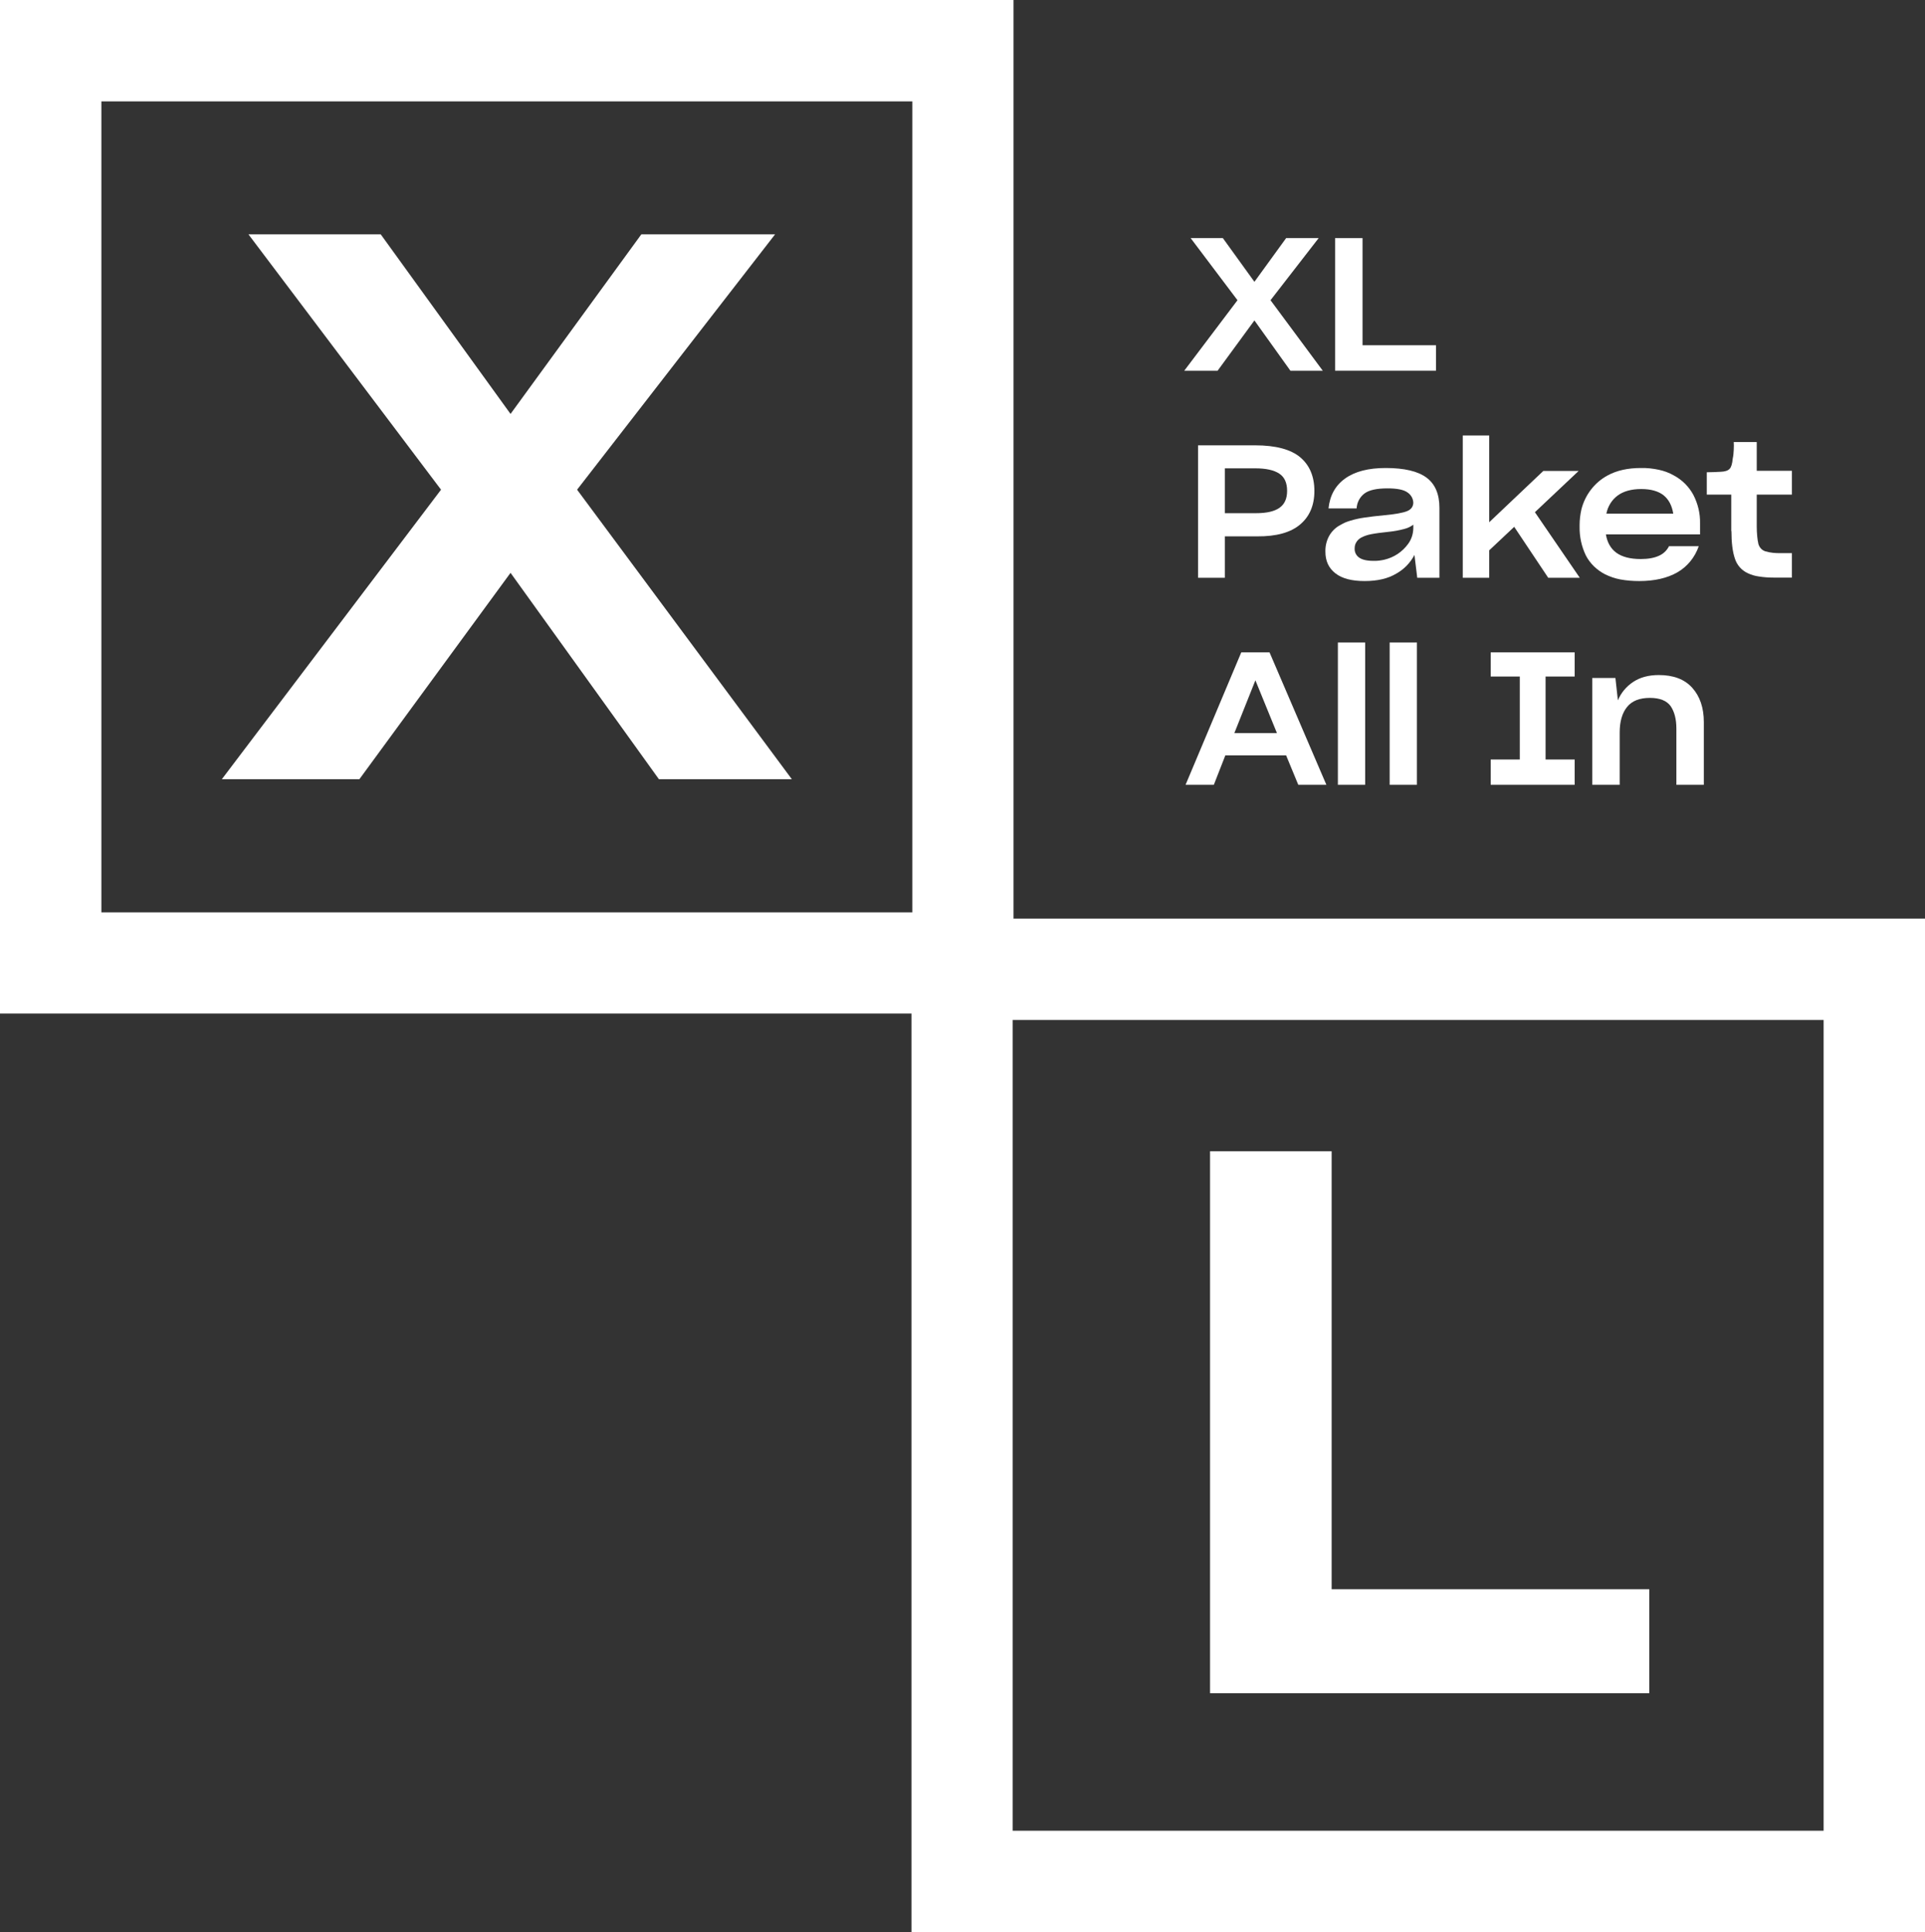 <?xml version="1.0" encoding="utf-8"?>
<!-- Generator: Adobe Illustrator 27.4.0, SVG Export Plug-In . SVG Version: 6.00 Build 0)  -->
<svg version="1.1" id="Ebene_1" xmlns="http://www.w3.org/2000/svg" xmlns:xlink="http://www.w3.org/1999/xlink" x="0px" y="0px"
	 viewBox="0 0 1171.5 1175.8" style="enable-background:new 0 0 1171.5 1175.8;" xml:space="preserve">
<rect x="0" y="0" width="1171.5" height="1175.8" fill="#333333" stroke="none"/>
<style type="text/css">
	.st0{fill:#FFFFFF;}
</style>
<g>
	<polygon class="st0" points="958.3,411.7 958.3,397 907.2,397 907.2,411.7 924.9,411.7 924.9,462.2 907.2,462.2 907.2,477.6 
		958.3,477.6 958.3,462.2 940.6,462.2 940.6,411.7 	"/>
	<path class="st0" d="M856.2,311.1c-2.5,1-7,1.8-13.3,2.4c-5.2,0.5-9.4,1-12.7,1.5c-2.8,0.4-5.5,1-8.2,1.8c-1.1,0.3-2.1,0.7-3.2,1.1
		c-1.1,0.5-2.1,1-3.1,1.6c-2.9,1.5-5.2,3.8-6.8,6.6c-1.6,2.9-2.4,6.3-2.3,9.6c0,5.7,2,10,6.1,13.2s10,4.7,17.8,4.7
		c7.8,0,14.2-1.5,19.2-4.5c4.7-2.6,8.6-6.6,11.1-11.4l1.7,13.9h13.5v-42.5c0-8.4-2.6-14.5-7.8-18.4s-13.5-5.9-24.9-5.9
		c-10.5,0-18.7,2.1-24.7,6.4c-6,4.3-9.3,10.4-10.1,18.2h17.1c0.2-3.6,1.9-6.9,4.8-9.1c2.8-2.1,7.5-3.1,14-3.1
		c5.8,0,9.9,0.8,12.2,2.5c2.1,1.4,3.4,3.7,3.5,6.2v0.1C860,308.4,858.7,310.1,856.2,311.1z M860.1,319.3v2.3
		c-0.1,3.3-1.1,6.6-3.1,9.3c-3.5,4.9-8.6,8.3-14.5,9.7c-2.2,0.5-4.5,0.8-6.8,0.7l0,0c-3.9,0-6.8-0.7-8.6-2c-1.8-1.3-2.8-3.3-2.7-5.5
		v-0.1c0-1.3,0.3-2.6,1-3.7c0.7-1.2,1.7-2.1,2.9-2.8c1.9-1,3.9-1.7,6.1-2.1c2.5-0.5,6.2-1,11-1.5c3.1-0.3,6.2-0.9,9.2-1.7
		C856.6,321.4,858.5,320.5,860.1,319.3z"/>
	<polygon class="st0" points="906.3,334.9 921.5,320.6 942.2,351.6 961.4,351.6 934.1,311.7 960.7,286.6 939.2,286.6 906.3,317.8 
		906.3,265 890.2,265 890.2,351.6 906.3,351.6 	"/>
	<polygon class="st0" points="873.9,210.1 829.2,210.1 829.2,144.9 812.5,144.9 812.5,225.6 873.9,225.6 	"/>
	<path class="st0" d="M1036.9,477.6v-38.2c0-8.7-2.4-15.7-7.1-20.9c-4.7-5.2-11.5-7.7-20.3-7.7c-6.2,0-11.4,1.4-15.6,4.2
		c-4.1,2.7-7.4,6.6-9.3,11.2l-1.5-13.6H969v65h16.7v-31.9c0-6.6,1.5-11.8,4.5-15.5c3-3.7,7.6-5.5,13.9-5.5c6,0,10.2,1.7,12.6,5
		c2.3,3.4,3.5,7.9,3.5,13.7v34.2H1036.9z"/>
	<path class="st0" d="M976.8,349.5c2.9,1.4,6,2.5,9.2,3.1c3.8,0.7,7.7,1,11.6,1c9.3,0,17.1-1.8,23.2-5.3c6.1-3.5,10.7-9.2,13-15.9v0
		h-18.1c-1.3,2.6-3.4,4.6-6.1,5.8c-2.8,1.3-6.5,2-11.1,2c-6.4,0-11.3-1.3-14.8-3.8c-3.5-2.6-5.6-6.3-6.4-11.2h57.3v-6.9
		c0.1-5.9-1.3-11.7-4-17c-2.7-5.1-6.9-9.3-12-12c-2.8-1.6-5.8-2.7-9-3.4c-3.7-0.8-7.4-1.2-11.1-1.1c-7.8,0-14.6,1.5-20.1,4.5
		c-8,4.3-13.8,11.9-16,20.7c-0.7,3.1-1.1,6.3-1.1,9.6v1c-0.1,6,1.2,12,3.8,17.4C967.6,342.9,971.8,346.9,976.8,349.5z M984.4,301.6
		c3.5-2.6,8.3-4,14.4-4l0,0c5.9,0,10.4,1.3,13.6,3.8c3.2,2.6,5.1,6.3,5.9,11.2h-40.7C978.4,308.3,980.8,304.3,984.4,301.6z"/>
	<rect x="814.2" y="391" class="st0" width="16.6" height="86.6"/>
	<path class="st0" d="M738.7,477.6l7-17.9h37l7.4,17.9h17.1L772.6,397h-17.2l-33.9,80.6H738.7z M764,414l13.1,32.1h-25.9L764,414z"
		/>
	<path class="st0" d="M765,326.4c11.7,0.1,20.4-2.3,26.2-7.2c5.8-4.9,8.7-11.7,8.7-20.4c0-8.8-2.9-15.7-8.6-20.5s-14.9-7.3-27.5-7.3
		h-34.7v80.6h16.3v-25.2H765z M745.4,285l18.5,0c6.6,0,11.4,1.1,14.6,3.2c3.2,2.1,4.8,5.6,4.8,10.5c0,4.7-1.5,8.1-4.6,10.3
		c-3.1,2.2-7.8,3.3-14.3,3.3h-19V285z"/>
	<polygon class="st0" points="741,225.6 763.4,195 785.3,225.6 805,225.6 773.2,182.7 802.5,144.9 782.7,144.9 763.4,171.5 
		744.2,144.9 724.6,144.9 753.1,182.7 720.7,225.6 	"/>
	<rect x="845.7" y="391" class="st0" width="16.6" height="86.6"/>
	<path class="st0" d="M1053.7,323.2c0,7,0.7,12.6,2.1,16.7c1.2,3.9,4.1,7.2,7.8,8.9c2.1,1,4.4,1.7,6.7,2c3,0.5,6.1,0.7,9.1,0.7h11.1
		l0-14.9h-6.8c-3.2,0.1-6.3-0.2-9.4-1.1c-2.1-0.7-3.6-2.4-4.2-4.5c-0.3-1.5-0.6-3-0.7-4.5c-0.2-2.1-0.3-4.2-0.3-6.3V301h21.4v-14.5
		h-21.4V269h-14c0.1,1.2,0.1,2.8,0,4.8c-0.1,1.7-0.2,3.5-0.6,5.2c-0.3,3.2-0.9,5.3-1.9,6.3c-1,1.1-2.8,1.7-5.4,1.8
		c-1.4,0.1-2.8,0.1-4.2,0.2c-1.4,0-2.8,0.1-4.3,0.1V301h14.9V323.2z"/>
	<polygon class="st0" points="471.7,142.6 390.3,142.6 310.7,251.9 231.7,142.6 151.2,142.6 268.4,298 135,474.2 218.7,474.2 
		310.7,348.6 401,474.2 481.9,474.2 351.2,298 	"/>
	<polygon class="st0" points="1003.7,967.1 810.4,967.1 810.4,700.6 736.4,700.6 736.4,1030.4 1003.7,1030.4 	"/>
	<path class="st0" d="M616.8,559V0H0v616.8h554.7v559h616.8V559H616.8z M61.7,61.7h493.5v493.5H61.7V61.7z M1109.8,1114.1H616.3
		V620.7h493.5V1114.1z"/>
</g>
</svg>
